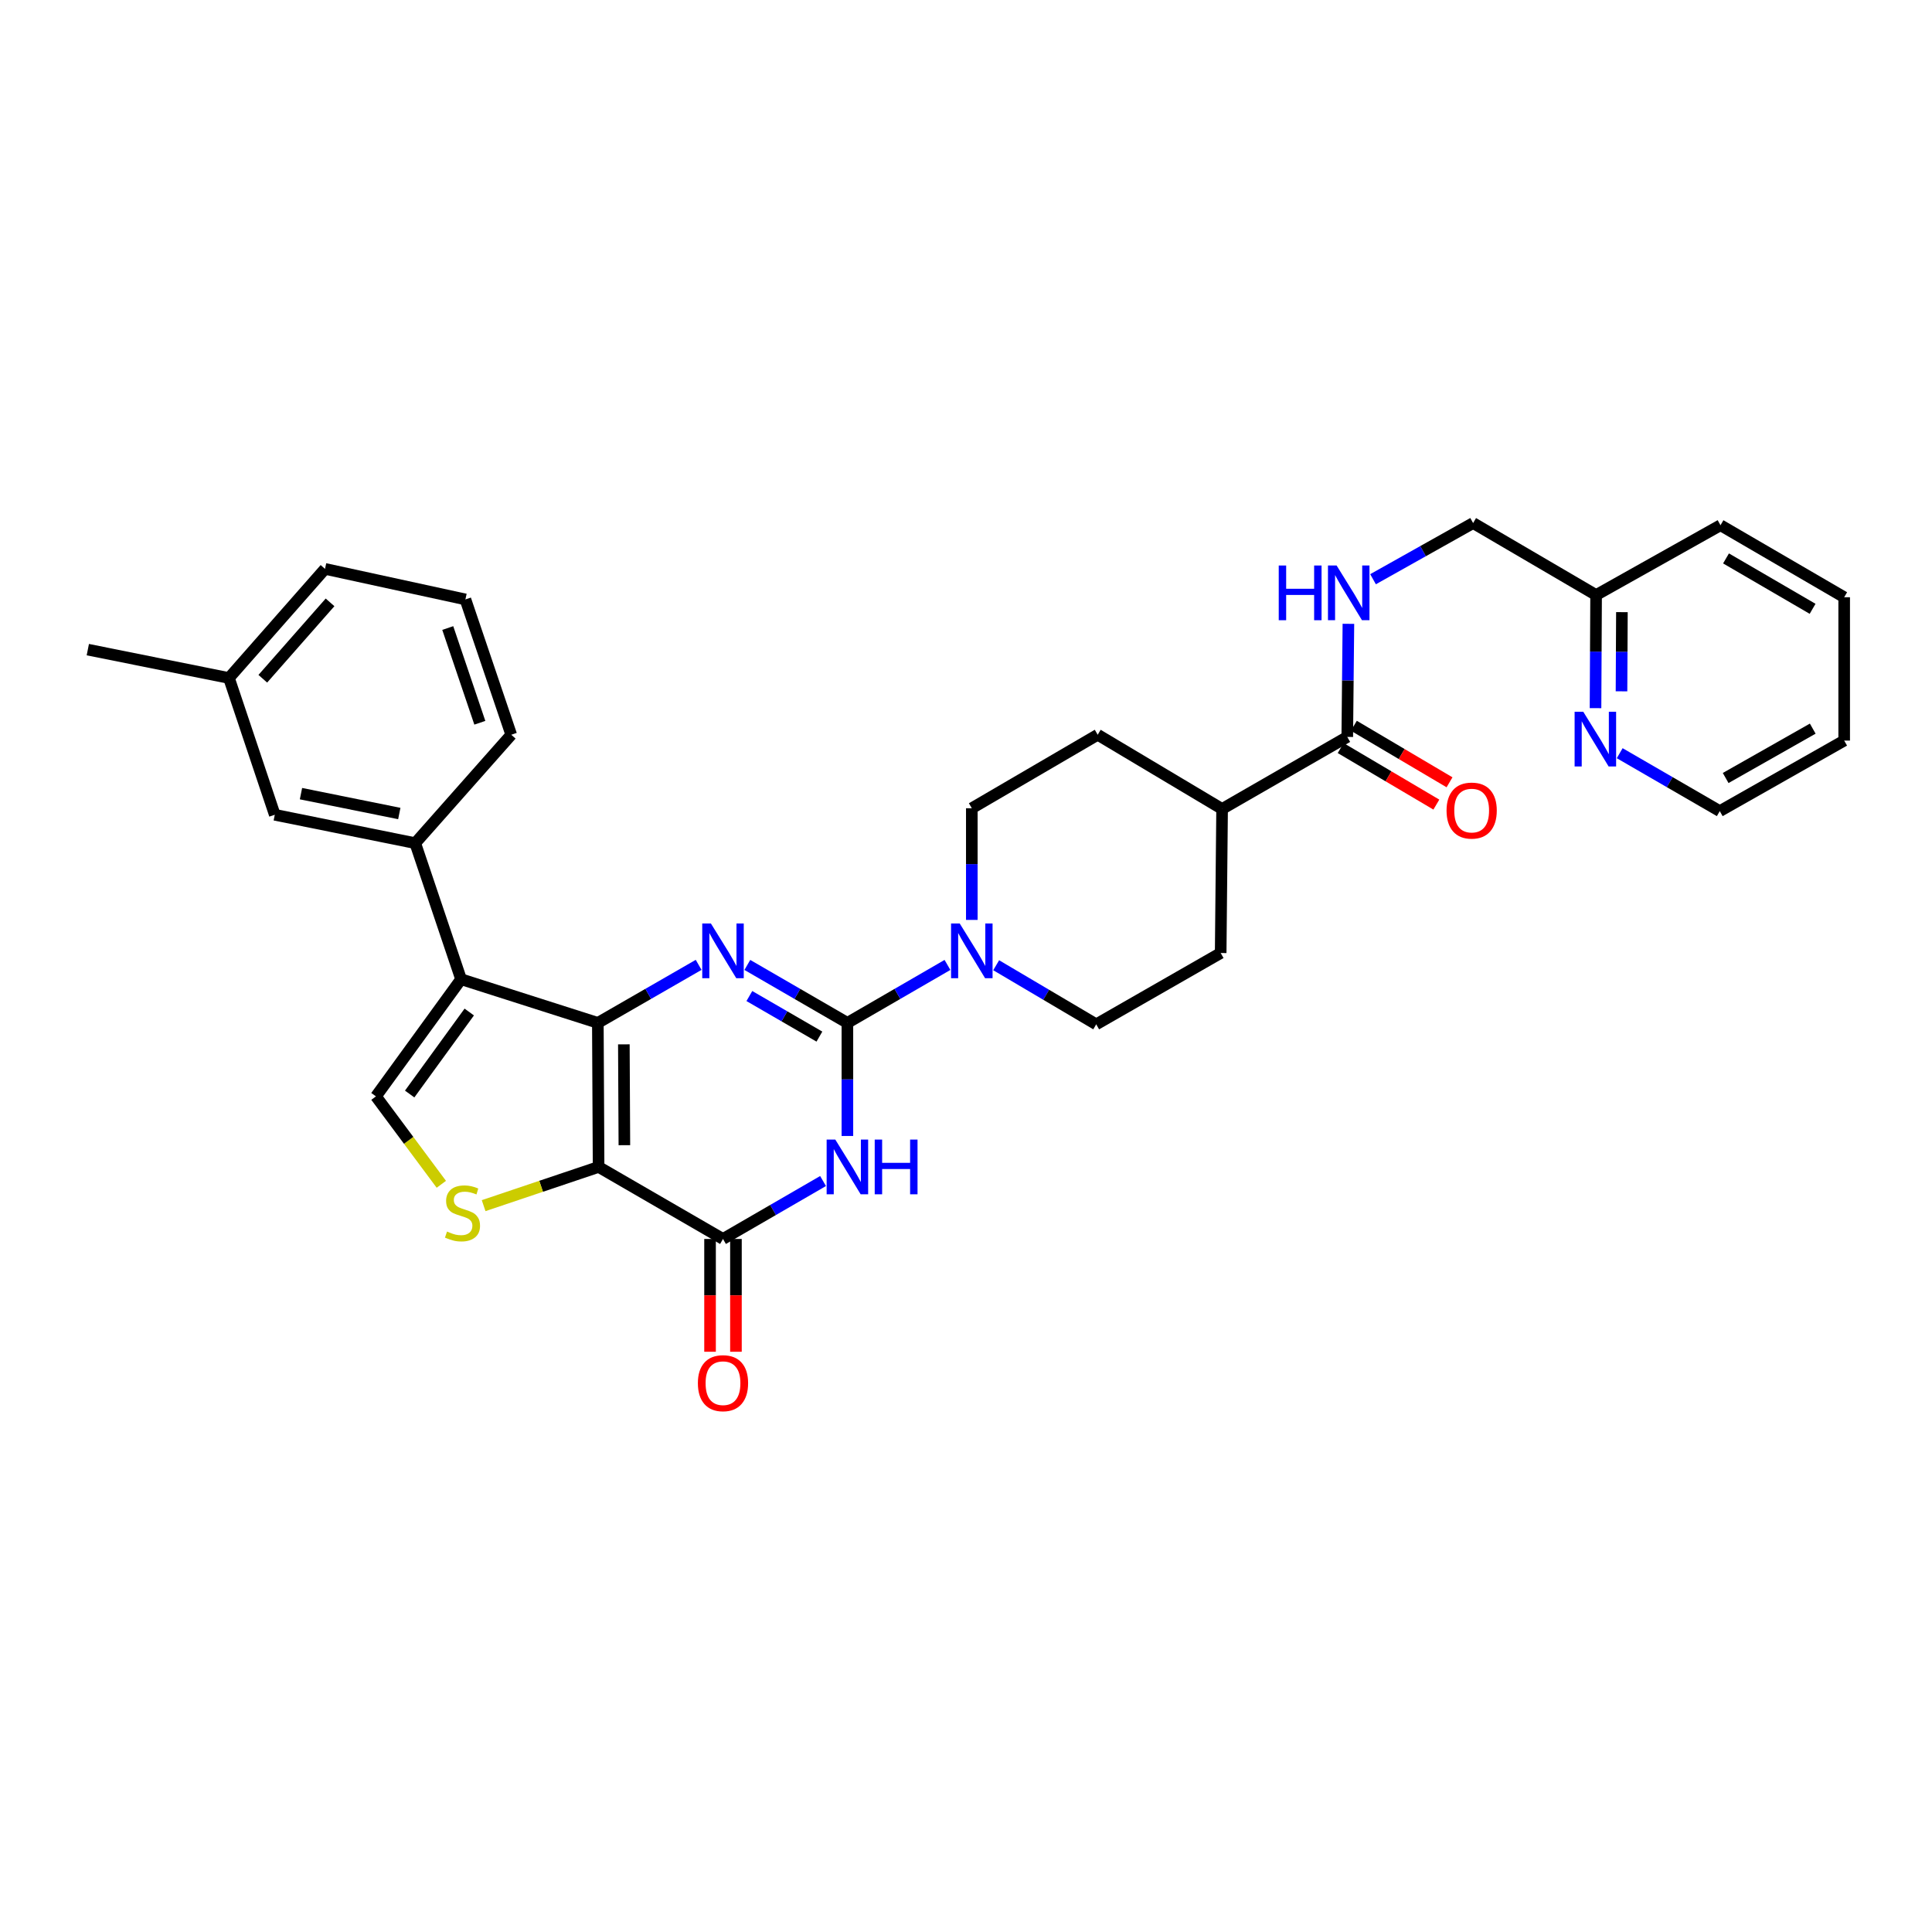 <?xml version='1.0' encoding='iso-8859-1'?>
<svg version='1.1' baseProfile='full'
              xmlns='http://www.w3.org/2000/svg'
                      xmlns:rdkit='http://www.rdkit.org/xml'
                      xmlns:xlink='http://www.w3.org/1999/xlink'
                  xml:space='preserve'
width='1000px' height='1000px' viewBox='0 0 1000 1000'>
<!-- END OF HEADER -->
<rect style='opacity:1.0;fill:#FFFFFF;stroke:none' width='1000' height='1000' x='0' y='0'> </rect>
<path class='bond-0' d='M 309.443,529.441 L 309.83,604.004' style='fill:none;fill-rule:evenodd;stroke:#000000;stroke-width:6px;stroke-linecap:butt;stroke-linejoin:miter;stroke-opacity:1' />
<path class='bond-0' d='M 322.906,540.556 L 323.177,592.75' style='fill:none;fill-rule:evenodd;stroke:#000000;stroke-width:6px;stroke-linecap:butt;stroke-linejoin:miter;stroke-opacity:1' />
<path class='bond-2' d='M 309.443,529.441 L 335.528,514.425' style='fill:none;fill-rule:evenodd;stroke:#000000;stroke-width:6px;stroke-linecap:butt;stroke-linejoin:miter;stroke-opacity:1' />
<path class='bond-2' d='M 335.528,514.425 L 361.612,499.41' style='fill:none;fill-rule:evenodd;stroke:#0000FF;stroke-width:6px;stroke-linecap:butt;stroke-linejoin:miter;stroke-opacity:1' />
<path class='bond-4' d='M 309.443,529.441 L 238.648,506.845' style='fill:none;fill-rule:evenodd;stroke:#000000;stroke-width:6px;stroke-linecap:butt;stroke-linejoin:miter;stroke-opacity:1' />
<path class='bond-5' d='M 309.83,604.004 L 374.221,641.286' style='fill:none;fill-rule:evenodd;stroke:#000000;stroke-width:6px;stroke-linecap:butt;stroke-linejoin:miter;stroke-opacity:1' />
<path class='bond-6' d='M 309.83,604.004 L 280.077,614.023' style='fill:none;fill-rule:evenodd;stroke:#000000;stroke-width:6px;stroke-linecap:butt;stroke-linejoin:miter;stroke-opacity:1' />
<path class='bond-6' d='M 280.077,614.023 L 250.323,624.041' style='fill:none;fill-rule:evenodd;stroke:#CCCC00;stroke-width:6px;stroke-linecap:butt;stroke-linejoin:miter;stroke-opacity:1' />
<path class='bond-1' d='M 438.611,529.441 L 412.716,514.445' style='fill:none;fill-rule:evenodd;stroke:#000000;stroke-width:6px;stroke-linecap:butt;stroke-linejoin:miter;stroke-opacity:1' />
<path class='bond-1' d='M 412.716,514.445 L 386.821,499.448' style='fill:none;fill-rule:evenodd;stroke:#0000FF;stroke-width:6px;stroke-linecap:butt;stroke-linejoin:miter;stroke-opacity:1' />
<path class='bond-1' d='M 424.124,536.542 L 405.998,526.045' style='fill:none;fill-rule:evenodd;stroke:#000000;stroke-width:6px;stroke-linecap:butt;stroke-linejoin:miter;stroke-opacity:1' />
<path class='bond-1' d='M 405.998,526.045 L 387.871,515.548' style='fill:none;fill-rule:evenodd;stroke:#0000FF;stroke-width:6px;stroke-linecap:butt;stroke-linejoin:miter;stroke-opacity:1' />
<path class='bond-3' d='M 438.611,529.441 L 438.611,558.71' style='fill:none;fill-rule:evenodd;stroke:#000000;stroke-width:6px;stroke-linecap:butt;stroke-linejoin:miter;stroke-opacity:1' />
<path class='bond-3' d='M 438.611,558.71 L 438.611,587.98' style='fill:none;fill-rule:evenodd;stroke:#0000FF;stroke-width:6px;stroke-linecap:butt;stroke-linejoin:miter;stroke-opacity:1' />
<path class='bond-8' d='M 438.611,529.441 L 464.51,514.444' style='fill:none;fill-rule:evenodd;stroke:#000000;stroke-width:6px;stroke-linecap:butt;stroke-linejoin:miter;stroke-opacity:1' />
<path class='bond-8' d='M 464.51,514.444 L 490.408,499.448' style='fill:none;fill-rule:evenodd;stroke:#0000FF;stroke-width:6px;stroke-linecap:butt;stroke-linejoin:miter;stroke-opacity:1' />
<path class='bond-33' d='M 426.011,611.3 L 400.116,626.293' style='fill:none;fill-rule:evenodd;stroke:#0000FF;stroke-width:6px;stroke-linecap:butt;stroke-linejoin:miter;stroke-opacity:1' />
<path class='bond-33' d='M 400.116,626.293 L 374.221,641.286' style='fill:none;fill-rule:evenodd;stroke:#000000;stroke-width:6px;stroke-linecap:butt;stroke-linejoin:miter;stroke-opacity:1' />
<path class='bond-7' d='M 238.648,506.845 L 194.589,567.482' style='fill:none;fill-rule:evenodd;stroke:#000000;stroke-width:6px;stroke-linecap:butt;stroke-linejoin:miter;stroke-opacity:1' />
<path class='bond-7' d='M 242.884,523.821 L 212.043,566.266' style='fill:none;fill-rule:evenodd;stroke:#000000;stroke-width:6px;stroke-linecap:butt;stroke-linejoin:miter;stroke-opacity:1' />
<path class='bond-9' d='M 238.648,506.845 L 214.928,436.415' style='fill:none;fill-rule:evenodd;stroke:#000000;stroke-width:6px;stroke-linecap:butt;stroke-linejoin:miter;stroke-opacity:1' />
<path class='bond-12' d='M 367.518,641.286 L 367.518,670.476' style='fill:none;fill-rule:evenodd;stroke:#000000;stroke-width:6px;stroke-linecap:butt;stroke-linejoin:miter;stroke-opacity:1' />
<path class='bond-12' d='M 367.518,670.476 L 367.518,699.665' style='fill:none;fill-rule:evenodd;stroke:#FF0000;stroke-width:6px;stroke-linecap:butt;stroke-linejoin:miter;stroke-opacity:1' />
<path class='bond-12' d='M 380.923,641.286 L 380.923,670.476' style='fill:none;fill-rule:evenodd;stroke:#000000;stroke-width:6px;stroke-linecap:butt;stroke-linejoin:miter;stroke-opacity:1' />
<path class='bond-12' d='M 380.923,670.476 L 380.923,699.665' style='fill:none;fill-rule:evenodd;stroke:#FF0000;stroke-width:6px;stroke-linecap:butt;stroke-linejoin:miter;stroke-opacity:1' />
<path class='bond-32' d='M 228.428,612.989 L 211.509,590.236' style='fill:none;fill-rule:evenodd;stroke:#CCCC00;stroke-width:6px;stroke-linecap:butt;stroke-linejoin:miter;stroke-opacity:1' />
<path class='bond-32' d='M 211.509,590.236 L 194.589,567.482' style='fill:none;fill-rule:evenodd;stroke:#000000;stroke-width:6px;stroke-linecap:butt;stroke-linejoin:miter;stroke-opacity:1' />
<path class='bond-13' d='M 515.618,499.601 L 541.509,514.897' style='fill:none;fill-rule:evenodd;stroke:#0000FF;stroke-width:6px;stroke-linecap:butt;stroke-linejoin:miter;stroke-opacity:1' />
<path class='bond-13' d='M 541.509,514.897 L 567.399,530.193' style='fill:none;fill-rule:evenodd;stroke:#000000;stroke-width:6px;stroke-linecap:butt;stroke-linejoin:miter;stroke-opacity:1' />
<path class='bond-14' d='M 503.009,476.146 L 503.009,447.247' style='fill:none;fill-rule:evenodd;stroke:#0000FF;stroke-width:6px;stroke-linecap:butt;stroke-linejoin:miter;stroke-opacity:1' />
<path class='bond-14' d='M 503.009,447.247 L 503.009,418.348' style='fill:none;fill-rule:evenodd;stroke:#000000;stroke-width:6px;stroke-linecap:butt;stroke-linejoin:miter;stroke-opacity:1' />
<path class='bond-16' d='M 214.928,436.415 L 142.226,421.729' style='fill:none;fill-rule:evenodd;stroke:#000000;stroke-width:6px;stroke-linecap:butt;stroke-linejoin:miter;stroke-opacity:1' />
<path class='bond-16' d='M 206.677,421.072 L 155.786,410.792' style='fill:none;fill-rule:evenodd;stroke:#000000;stroke-width:6px;stroke-linecap:butt;stroke-linejoin:miter;stroke-opacity:1' />
<path class='bond-24' d='M 214.928,436.415 L 264.617,380.306' style='fill:none;fill-rule:evenodd;stroke:#000000;stroke-width:6px;stroke-linecap:butt;stroke-linejoin:miter;stroke-opacity:1' />
<path class='bond-10' d='M 697.342,381.431 L 632.557,418.72' style='fill:none;fill-rule:evenodd;stroke:#000000;stroke-width:6px;stroke-linecap:butt;stroke-linejoin:miter;stroke-opacity:1' />
<path class='bond-11' d='M 697.342,381.431 L 697.637,352.161' style='fill:none;fill-rule:evenodd;stroke:#000000;stroke-width:6px;stroke-linecap:butt;stroke-linejoin:miter;stroke-opacity:1' />
<path class='bond-11' d='M 697.637,352.161 L 697.932,322.891' style='fill:none;fill-rule:evenodd;stroke:#0000FF;stroke-width:6px;stroke-linecap:butt;stroke-linejoin:miter;stroke-opacity:1' />
<path class='bond-18' d='M 693.932,387.202 L 718.693,401.83' style='fill:none;fill-rule:evenodd;stroke:#000000;stroke-width:6px;stroke-linecap:butt;stroke-linejoin:miter;stroke-opacity:1' />
<path class='bond-18' d='M 718.693,401.83 L 743.453,416.458' style='fill:none;fill-rule:evenodd;stroke:#FF0000;stroke-width:6px;stroke-linecap:butt;stroke-linejoin:miter;stroke-opacity:1' />
<path class='bond-18' d='M 700.751,375.66 L 725.511,390.288' style='fill:none;fill-rule:evenodd;stroke:#000000;stroke-width:6px;stroke-linecap:butt;stroke-linejoin:miter;stroke-opacity:1' />
<path class='bond-18' d='M 725.511,390.288 L 750.272,404.916' style='fill:none;fill-rule:evenodd;stroke:#FF0000;stroke-width:6px;stroke-linecap:butt;stroke-linejoin:miter;stroke-opacity:1' />
<path class='bond-21' d='M 710.68,299.804 L 736.582,285.268' style='fill:none;fill-rule:evenodd;stroke:#0000FF;stroke-width:6px;stroke-linecap:butt;stroke-linejoin:miter;stroke-opacity:1' />
<path class='bond-21' d='M 736.582,285.268 L 762.484,270.732' style='fill:none;fill-rule:evenodd;stroke:#000000;stroke-width:6px;stroke-linecap:butt;stroke-linejoin:miter;stroke-opacity:1' />
<path class='bond-19' d='M 567.399,530.193 L 631.819,493.276' style='fill:none;fill-rule:evenodd;stroke:#000000;stroke-width:6px;stroke-linecap:butt;stroke-linejoin:miter;stroke-opacity:1' />
<path class='bond-20' d='M 503.009,418.348 L 568.166,380.306' style='fill:none;fill-rule:evenodd;stroke:#000000;stroke-width:6px;stroke-linecap:butt;stroke-linejoin:miter;stroke-opacity:1' />
<path class='bond-15' d='M 632.557,418.72 L 568.166,380.306' style='fill:none;fill-rule:evenodd;stroke:#000000;stroke-width:6px;stroke-linecap:butt;stroke-linejoin:miter;stroke-opacity:1' />
<path class='bond-35' d='M 632.557,418.72 L 631.819,493.276' style='fill:none;fill-rule:evenodd;stroke:#000000;stroke-width:6px;stroke-linecap:butt;stroke-linejoin:miter;stroke-opacity:1' />
<path class='bond-23' d='M 142.226,421.729 L 118.506,350.934' style='fill:none;fill-rule:evenodd;stroke:#000000;stroke-width:6px;stroke-linecap:butt;stroke-linejoin:miter;stroke-opacity:1' />
<path class='bond-17' d='M 825.839,366.538 L 825.988,337.265' style='fill:none;fill-rule:evenodd;stroke:#0000FF;stroke-width:6px;stroke-linecap:butt;stroke-linejoin:miter;stroke-opacity:1' />
<path class='bond-17' d='M 825.988,337.265 L 826.137,307.992' style='fill:none;fill-rule:evenodd;stroke:#000000;stroke-width:6px;stroke-linecap:butt;stroke-linejoin:miter;stroke-opacity:1' />
<path class='bond-17' d='M 839.289,357.825 L 839.393,337.333' style='fill:none;fill-rule:evenodd;stroke:#0000FF;stroke-width:6px;stroke-linecap:butt;stroke-linejoin:miter;stroke-opacity:1' />
<path class='bond-17' d='M 839.393,337.333 L 839.498,316.842' style='fill:none;fill-rule:evenodd;stroke:#000000;stroke-width:6px;stroke-linecap:butt;stroke-linejoin:miter;stroke-opacity:1' />
<path class='bond-26' d='M 838.358,389.856 L 864.256,404.846' style='fill:none;fill-rule:evenodd;stroke:#0000FF;stroke-width:6px;stroke-linecap:butt;stroke-linejoin:miter;stroke-opacity:1' />
<path class='bond-26' d='M 864.256,404.846 L 890.155,419.837' style='fill:none;fill-rule:evenodd;stroke:#000000;stroke-width:6px;stroke-linecap:butt;stroke-linejoin:miter;stroke-opacity:1' />
<path class='bond-22' d='M 762.484,270.732 L 826.137,307.992' style='fill:none;fill-rule:evenodd;stroke:#000000;stroke-width:6px;stroke-linecap:butt;stroke-linejoin:miter;stroke-opacity:1' />
<path class='bond-28' d='M 826.137,307.992 L 890.527,271.857' style='fill:none;fill-rule:evenodd;stroke:#000000;stroke-width:6px;stroke-linecap:butt;stroke-linejoin:miter;stroke-opacity:1' />
<path class='bond-29' d='M 118.506,350.934 L 45.455,336.247' style='fill:none;fill-rule:evenodd;stroke:#000000;stroke-width:6px;stroke-linecap:butt;stroke-linejoin:miter;stroke-opacity:1' />
<path class='bond-34' d='M 118.506,350.934 L 168.225,294.452' style='fill:none;fill-rule:evenodd;stroke:#000000;stroke-width:6px;stroke-linecap:butt;stroke-linejoin:miter;stroke-opacity:1' />
<path class='bond-34' d='M 136.026,351.319 L 170.83,311.782' style='fill:none;fill-rule:evenodd;stroke:#000000;stroke-width:6px;stroke-linecap:butt;stroke-linejoin:miter;stroke-opacity:1' />
<path class='bond-25' d='M 264.617,380.306 L 240.897,310.263' style='fill:none;fill-rule:evenodd;stroke:#000000;stroke-width:6px;stroke-linecap:butt;stroke-linejoin:miter;stroke-opacity:1' />
<path class='bond-25' d='M 248.362,374.1 L 231.758,325.07' style='fill:none;fill-rule:evenodd;stroke:#000000;stroke-width:6px;stroke-linecap:butt;stroke-linejoin:miter;stroke-opacity:1' />
<path class='bond-27' d='M 240.897,310.263 L 168.225,294.452' style='fill:none;fill-rule:evenodd;stroke:#000000;stroke-width:6px;stroke-linecap:butt;stroke-linejoin:miter;stroke-opacity:1' />
<path class='bond-36' d='M 890.155,419.837 L 954.545,383.322' style='fill:none;fill-rule:evenodd;stroke:#000000;stroke-width:6px;stroke-linecap:butt;stroke-linejoin:miter;stroke-opacity:1' />
<path class='bond-36' d='M 893.201,402.699 L 938.274,377.139' style='fill:none;fill-rule:evenodd;stroke:#000000;stroke-width:6px;stroke-linecap:butt;stroke-linejoin:miter;stroke-opacity:1' />
<path class='bond-31' d='M 890.527,271.857 L 954.545,309.131' style='fill:none;fill-rule:evenodd;stroke:#000000;stroke-width:6px;stroke-linecap:butt;stroke-linejoin:miter;stroke-opacity:1' />
<path class='bond-31' d='M 893.385,289.033 L 938.198,315.125' style='fill:none;fill-rule:evenodd;stroke:#000000;stroke-width:6px;stroke-linecap:butt;stroke-linejoin:miter;stroke-opacity:1' />
<path class='bond-30' d='M 954.545,383.322 L 954.545,309.131' style='fill:none;fill-rule:evenodd;stroke:#000000;stroke-width:6px;stroke-linecap:butt;stroke-linejoin:miter;stroke-opacity:1' />
<path  class='atom-3' d='M 367.961 477.991
L 377.241 492.991
Q 378.161 494.471, 379.641 497.151
Q 381.121 499.831, 381.201 499.991
L 381.201 477.991
L 384.961 477.991
L 384.961 506.311
L 381.081 506.311
L 371.121 489.911
Q 369.961 487.991, 368.721 485.791
Q 367.521 483.591, 367.161 482.911
L 367.161 506.311
L 363.481 506.311
L 363.481 477.991
L 367.961 477.991
' fill='#0000FF'/>
<path  class='atom-4' d='M 432.351 589.844
L 441.631 604.844
Q 442.551 606.324, 444.031 609.004
Q 445.511 611.684, 445.591 611.844
L 445.591 589.844
L 449.351 589.844
L 449.351 618.164
L 445.471 618.164
L 435.511 601.764
Q 434.351 599.844, 433.111 597.644
Q 431.911 595.444, 431.551 594.764
L 431.551 618.164
L 427.871 618.164
L 427.871 589.844
L 432.351 589.844
' fill='#0000FF'/>
<path  class='atom-4' d='M 452.751 589.844
L 456.591 589.844
L 456.591 601.884
L 471.071 601.884
L 471.071 589.844
L 474.911 589.844
L 474.911 618.164
L 471.071 618.164
L 471.071 605.084
L 456.591 605.084
L 456.591 618.164
L 452.751 618.164
L 452.751 589.844
' fill='#0000FF'/>
<path  class='atom-7' d='M 231.385 637.444
Q 231.705 637.564, 233.025 638.124
Q 234.345 638.684, 235.785 639.044
Q 237.265 639.364, 238.705 639.364
Q 241.385 639.364, 242.945 638.084
Q 244.505 636.764, 244.505 634.484
Q 244.505 632.924, 243.705 631.964
Q 242.945 631.004, 241.745 630.484
Q 240.545 629.964, 238.545 629.364
Q 236.025 628.604, 234.505 627.884
Q 233.025 627.164, 231.945 625.644
Q 230.905 624.124, 230.905 621.564
Q 230.905 618.004, 233.305 615.804
Q 235.745 613.604, 240.545 613.604
Q 243.825 613.604, 247.545 615.164
L 246.625 618.244
Q 243.225 616.844, 240.665 616.844
Q 237.905 616.844, 236.385 618.004
Q 234.865 619.124, 234.905 621.084
Q 234.905 622.604, 235.665 623.524
Q 236.465 624.444, 237.585 624.964
Q 238.745 625.484, 240.665 626.084
Q 243.225 626.884, 244.745 627.684
Q 246.265 628.484, 247.345 630.124
Q 248.465 631.724, 248.465 634.484
Q 248.465 638.404, 245.825 640.524
Q 243.225 642.604, 238.865 642.604
Q 236.345 642.604, 234.425 642.044
Q 232.545 641.524, 230.305 640.604
L 231.385 637.444
' fill='#CCCC00'/>
<path  class='atom-9' d='M 496.749 477.991
L 506.029 492.991
Q 506.949 494.471, 508.429 497.151
Q 509.909 499.831, 509.989 499.991
L 509.989 477.991
L 513.749 477.991
L 513.749 506.311
L 509.869 506.311
L 499.909 489.911
Q 498.749 487.991, 497.509 485.791
Q 496.309 483.591, 495.949 482.911
L 495.949 506.311
L 492.269 506.311
L 492.269 477.991
L 496.749 477.991
' fill='#0000FF'/>
<path  class='atom-12' d='M 661.874 292.707
L 665.714 292.707
L 665.714 304.747
L 680.194 304.747
L 680.194 292.707
L 684.034 292.707
L 684.034 321.027
L 680.194 321.027
L 680.194 307.947
L 665.714 307.947
L 665.714 321.027
L 661.874 321.027
L 661.874 292.707
' fill='#0000FF'/>
<path  class='atom-12' d='M 691.834 292.707
L 701.114 307.707
Q 702.034 309.187, 703.514 311.867
Q 704.994 314.547, 705.074 314.707
L 705.074 292.707
L 708.834 292.707
L 708.834 321.027
L 704.954 321.027
L 694.994 304.627
Q 693.834 302.707, 692.594 300.507
Q 691.394 298.307, 691.034 297.627
L 691.034 321.027
L 687.354 321.027
L 687.354 292.707
L 691.834 292.707
' fill='#0000FF'/>
<path  class='atom-13' d='M 361.221 715.929
Q 361.221 709.129, 364.581 705.329
Q 367.941 701.529, 374.221 701.529
Q 380.501 701.529, 383.861 705.329
Q 387.221 709.129, 387.221 715.929
Q 387.221 722.809, 383.821 726.729
Q 380.421 730.609, 374.221 730.609
Q 367.981 730.609, 364.581 726.729
Q 361.221 722.849, 361.221 715.929
M 374.221 727.409
Q 378.541 727.409, 380.861 724.529
Q 383.221 721.609, 383.221 715.929
Q 383.221 710.369, 380.861 707.569
Q 378.541 704.729, 374.221 704.729
Q 369.901 704.729, 367.541 707.529
Q 365.221 710.329, 365.221 715.929
Q 365.221 721.649, 367.541 724.529
Q 369.901 727.409, 374.221 727.409
' fill='#FF0000'/>
<path  class='atom-18' d='M 819.497 368.403
L 828.777 383.403
Q 829.697 384.883, 831.177 387.563
Q 832.657 390.243, 832.737 390.403
L 832.737 368.403
L 836.497 368.403
L 836.497 396.723
L 832.617 396.723
L 822.657 380.323
Q 821.497 378.403, 820.257 376.203
Q 819.057 374.003, 818.697 373.323
L 818.697 396.723
L 815.017 396.723
L 815.017 368.403
L 819.497 368.403
' fill='#0000FF'/>
<path  class='atom-19' d='M 748.732 419.552
Q 748.732 412.752, 752.092 408.952
Q 755.452 405.152, 761.732 405.152
Q 768.012 405.152, 771.372 408.952
Q 774.732 412.752, 774.732 419.552
Q 774.732 426.432, 771.332 430.352
Q 767.932 434.232, 761.732 434.232
Q 755.492 434.232, 752.092 430.352
Q 748.732 426.472, 748.732 419.552
M 761.732 431.032
Q 766.052 431.032, 768.372 428.152
Q 770.732 425.232, 770.732 419.552
Q 770.732 413.992, 768.372 411.192
Q 766.052 408.352, 761.732 408.352
Q 757.412 408.352, 755.052 411.152
Q 752.732 413.952, 752.732 419.552
Q 752.732 425.272, 755.052 428.152
Q 757.412 431.032, 761.732 431.032
' fill='#FF0000'/>
</svg>
